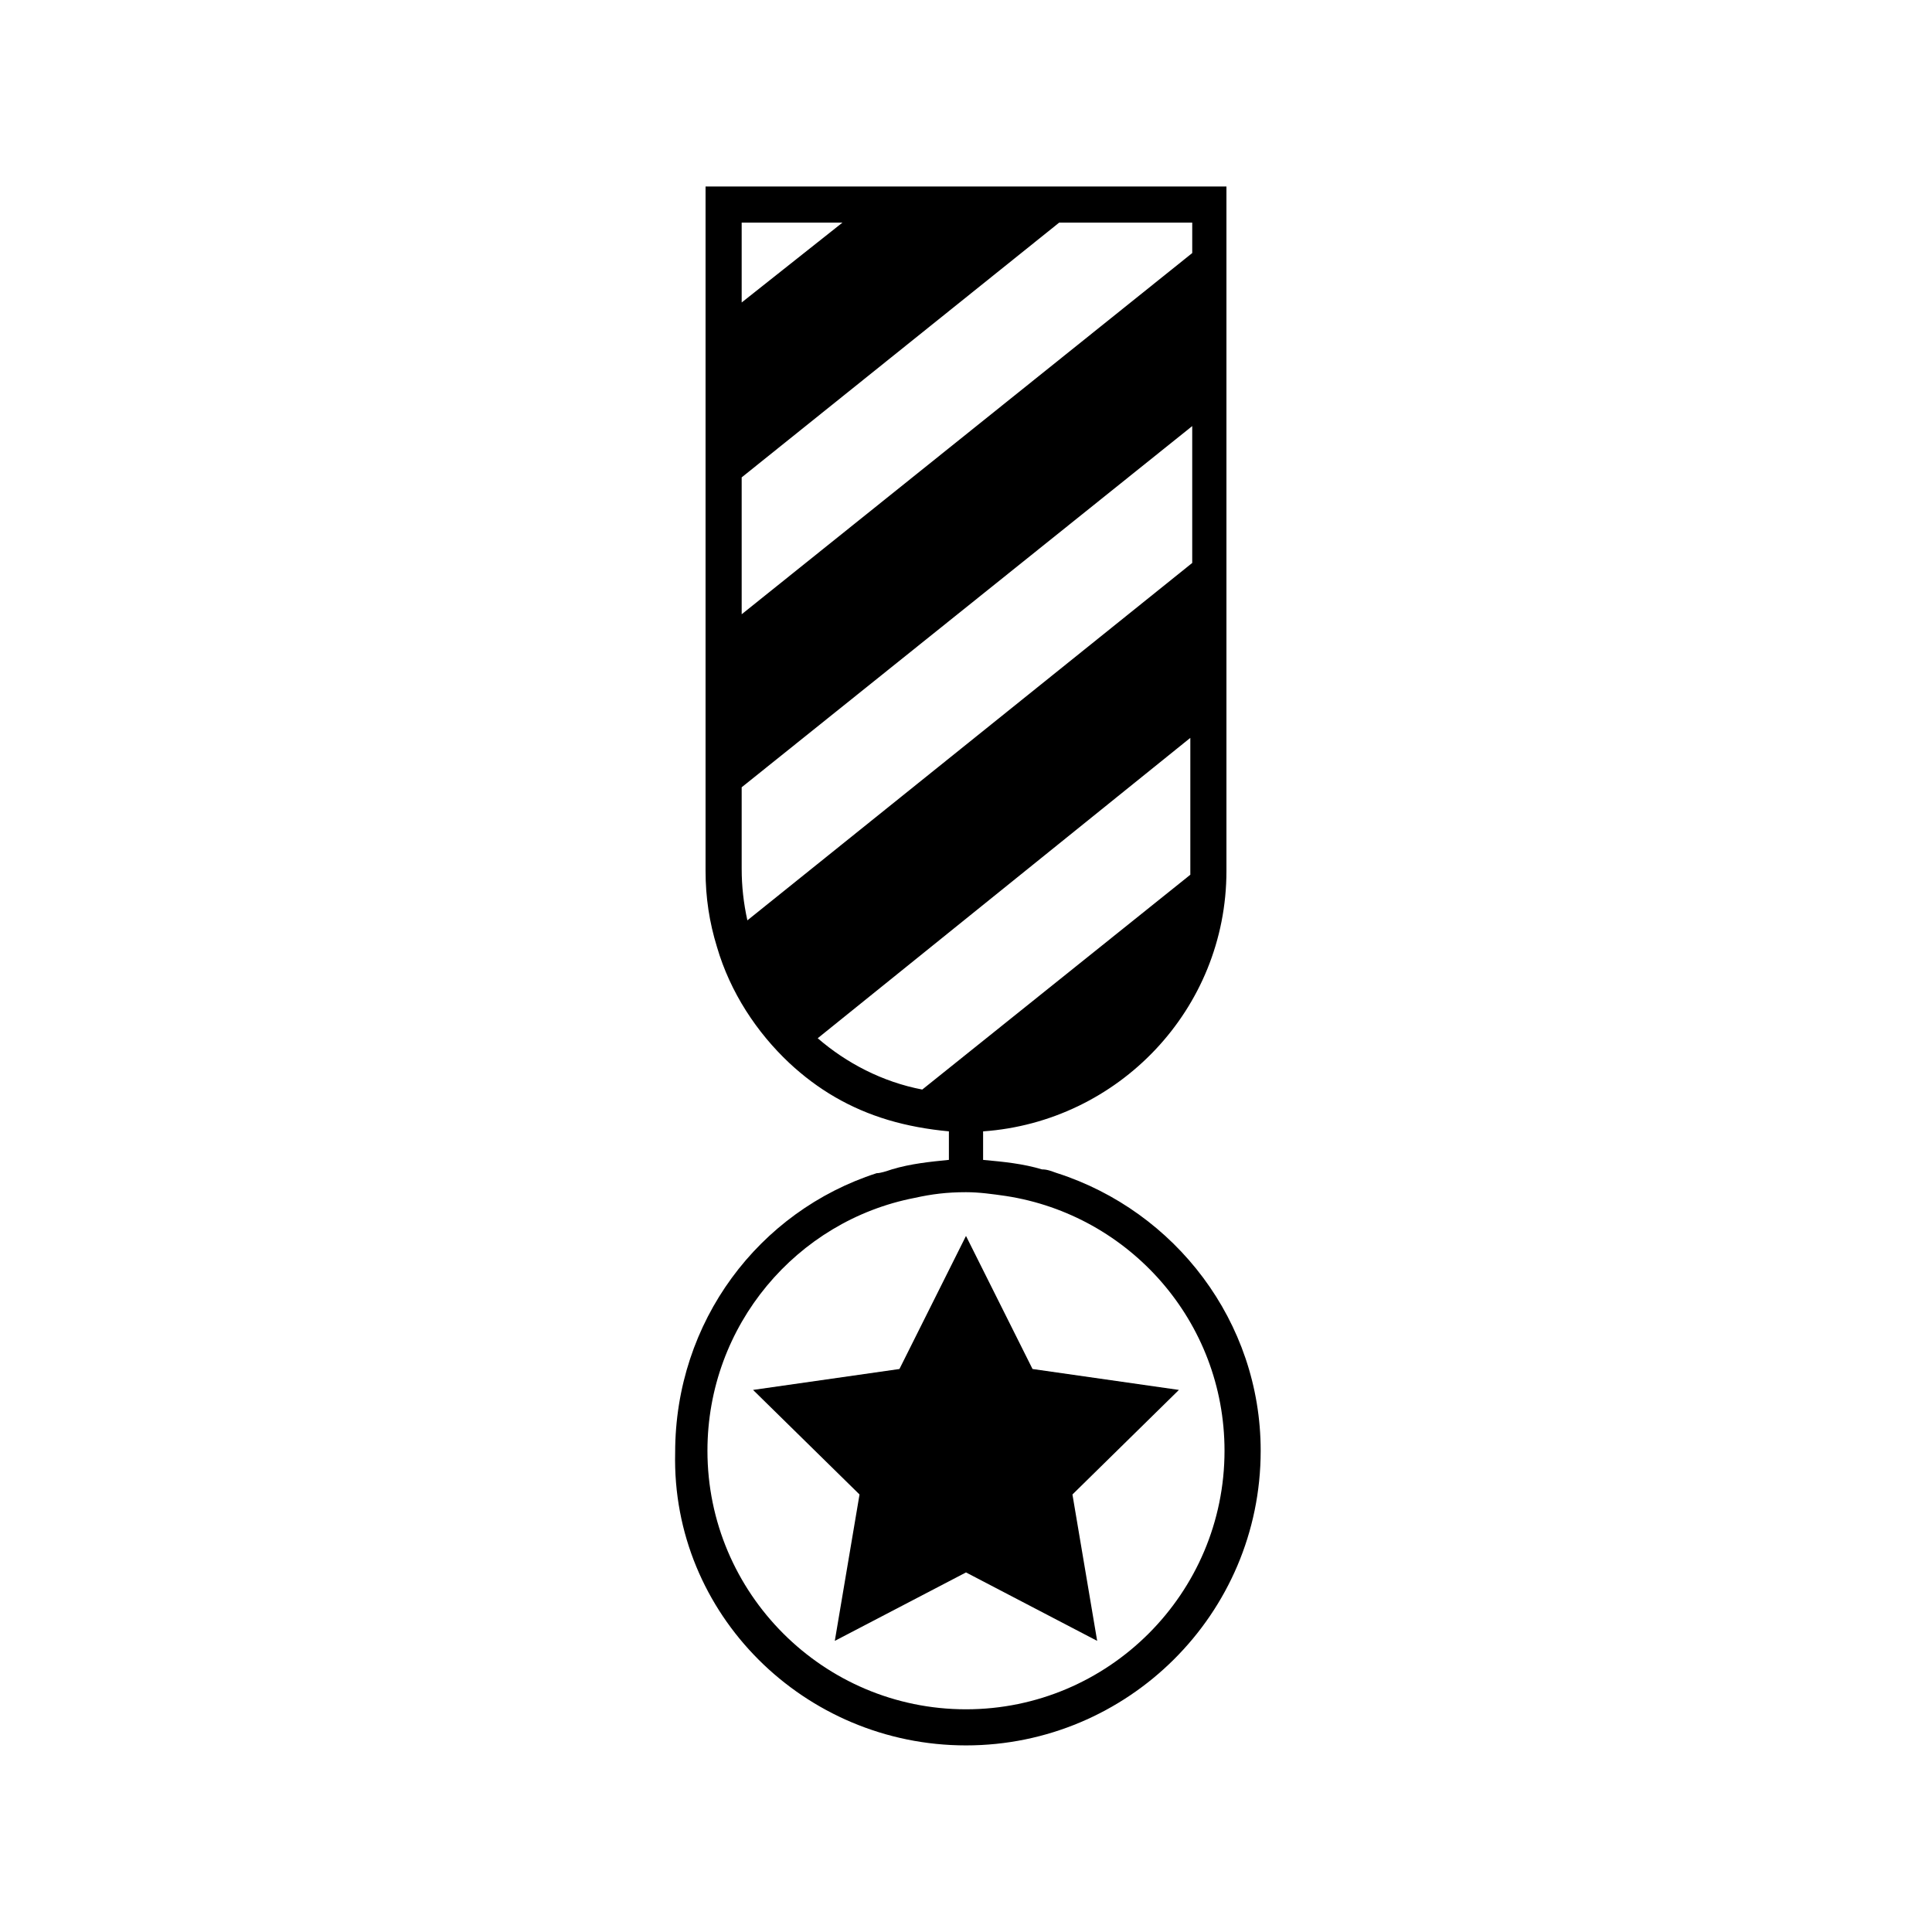 <?xml version="1.0" encoding="UTF-8"?>
<!-- Uploaded to: SVG Repo, www.svgrepo.com, Generator: SVG Repo Mixer Tools -->
<svg fill="#000000" width="800px" height="800px" version="1.1" viewBox="144 144 512 512" xmlns="http://www.w3.org/2000/svg">
 <g>
  <path d="m417.63 506.8-17.633-35.266-17.637 35.266-38.793 5.543 28.215 27.711-6.551 38.793 34.766-18.137 34.762 18.137-6.551-38.793 28.215-27.711z"/>
  <path d="m424.18 454.91c-1.512-0.504-2.519-1.008-4.031-1.008-5.039-1.512-10.078-2.016-15.617-2.519v-7.559c35.77-2.519 64.488-32.242 64.488-69.023v-181.37h-138.04v181.37c0 7.055 1.008 13.602 3.023 20.152 3.527 12.09 10.578 22.672 19.145 30.73 7.559 7.055 16.121 12.09 26.199 15.113 5.039 1.512 10.578 2.519 16.121 3.023v7.559c-5.039 0.504-10.078 1.008-15.113 2.519-1.512 0.504-3.023 1.008-4.031 1.008-31.234 10.078-53.402 39.297-53.402 74.059-1.012 42.824 34.258 77.586 77.082 77.586s78.09-34.762 78.09-78.09c0-34.258-22.672-63.48-53.91-73.555zm-83.629-251.91h26.703l-26.703 21.16zm0 67.512 84.137-67.512h35.266v8.062l-119.4 95.723zm0 103.79v-21.664l119.4-95.723v36.273l-117.89 94.715c-1.004-4.535-1.508-9.066-1.508-13.602zm20.152 44.84 98.746-79.602v34.762 1.512l-71.039 56.93c-10.578-2.016-20.152-7.055-27.707-13.602zm39.297 177.84c-37.785 0-68.52-30.73-68.52-68.52 0-33.25 23.68-60.961 54.914-67.008 4.535-1.008 8.566-1.512 13.602-1.512 3.527 0 7.055 0.504 10.578 1.008 32.746 5.039 57.938 33.25 57.938 67.512 0.004 37.785-30.727 68.52-68.512 68.52z"/>
 </g>
</svg>